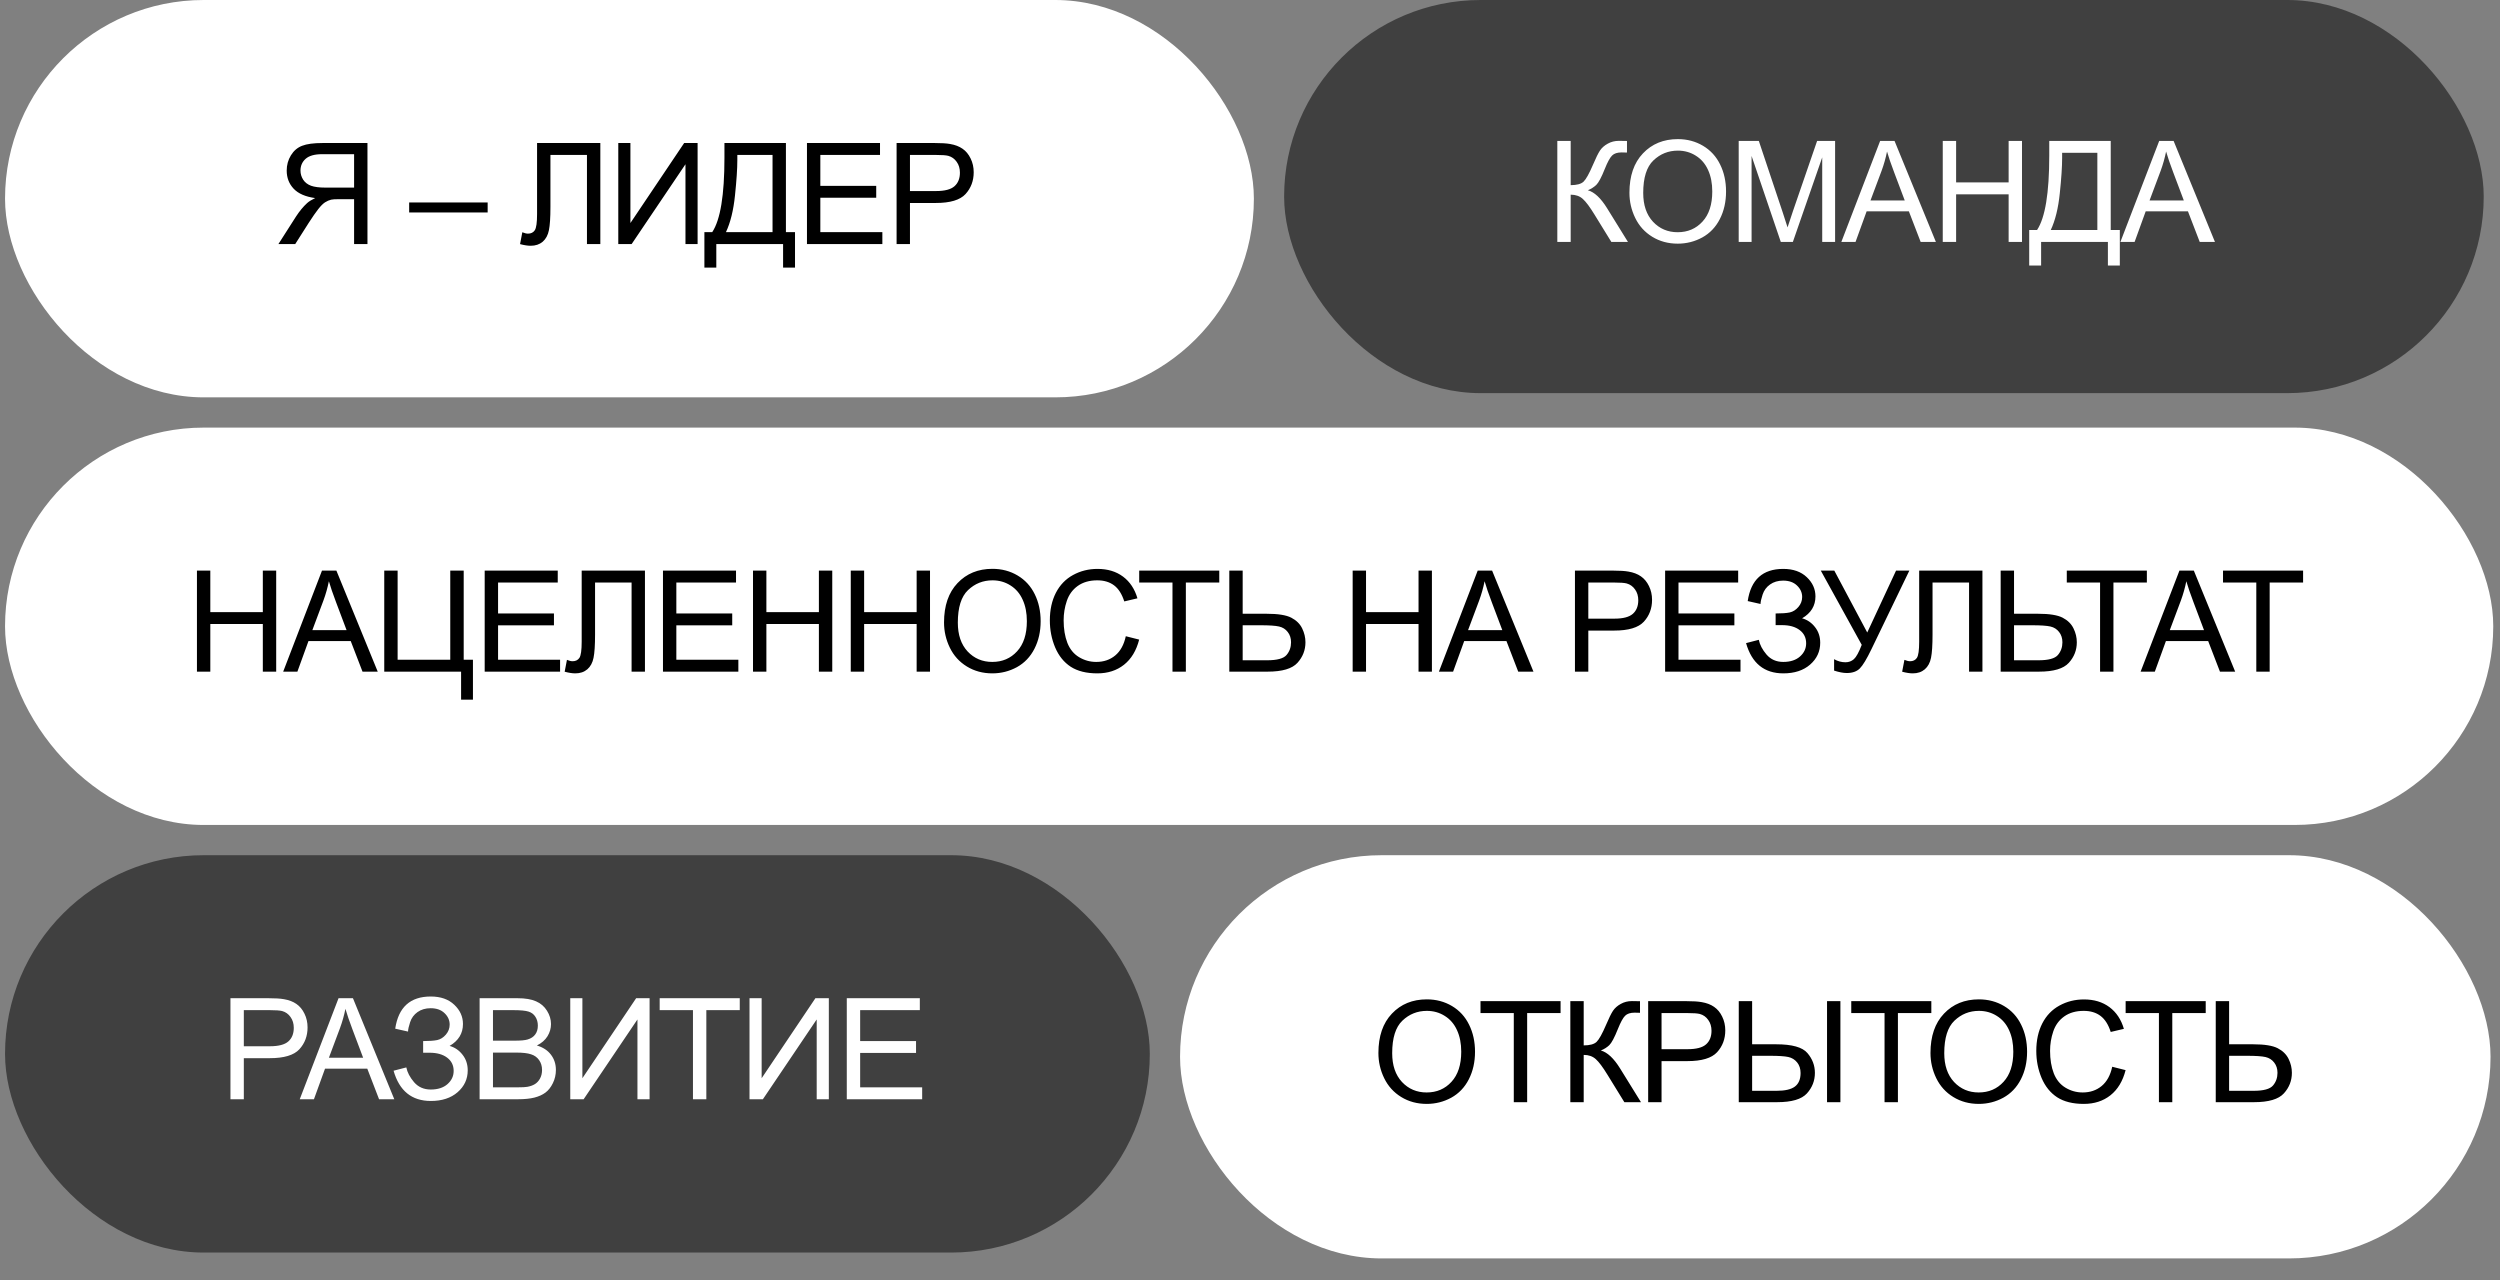 <svg width="248" height="127" viewBox="0 0 248 127" fill="none" xmlns="http://www.w3.org/2000/svg">
<rect x="0" y="0" width="248" height="127" fill="#808080" stroke="none"/>
<rect x="0.5" width="123.885" height="39.418" rx="19.709" fill="white"/>
<path d="M36.452 24.209H35.126V19.759H33.588C33.246 19.759 33 19.775 32.85 19.807C32.645 19.857 32.442 19.946 32.241 20.073C32.045 20.201 31.822 20.424 31.571 20.743C31.321 21.062 31.002 21.523 30.614 22.124L29.288 24.209H27.62L29.363 21.481C29.71 20.948 30.077 20.504 30.464 20.148C30.646 19.984 30.913 19.818 31.264 19.649C30.302 19.517 29.591 19.207 29.131 18.72C28.671 18.232 28.441 17.633 28.441 16.922C28.441 16.37 28.579 15.867 28.858 15.411C29.136 14.955 29.507 14.639 29.972 14.461C30.437 14.279 31.116 14.188 32.009 14.188H36.452V24.209ZM35.126 18.61V15.295H31.954C31.211 15.295 30.667 15.448 30.32 15.753C29.979 16.058 29.808 16.448 29.808 16.922C29.808 17.245 29.897 17.546 30.074 17.824C30.252 18.098 30.512 18.298 30.854 18.426C31.195 18.549 31.669 18.61 32.276 18.61H35.126ZM40.589 21.078V20.087H48.375V21.078H40.589ZM53.277 14.188H59.553V24.209H58.226V15.37H54.603V20.531C54.603 21.579 54.553 22.347 54.453 22.835C54.357 23.323 54.152 23.703 53.838 23.977C53.523 24.245 53.124 24.38 52.641 24.38C52.35 24.38 51.999 24.325 51.589 24.216L51.814 23.04C52.033 23.131 52.22 23.177 52.375 23.177C52.676 23.177 52.901 23.065 53.051 22.842C53.202 22.614 53.277 22.081 53.277 21.242V14.188ZM61.334 14.188H62.537V22.124L67.869 14.188H69.202V24.209H67.999V16.293L62.66 24.209H61.334V14.188ZM71.865 14.188H77.963V23.026H78.865V26.547H77.682V24.209H71.058V26.547H69.876V23.026H70.655C71.462 21.81 71.865 19.351 71.865 15.65V14.188ZM76.636 15.37H73.143V15.883C73.143 16.735 73.066 17.902 72.911 19.383C72.76 20.859 72.462 22.074 72.015 23.026H76.636V15.37ZM80.051 24.209V14.188H87.297V15.37H81.377V18.439H86.921V19.615H81.377V23.026H87.53V24.209H80.051ZM88.942 24.209V14.188H92.722C93.388 14.188 93.896 14.219 94.246 14.283C94.739 14.365 95.151 14.523 95.484 14.755C95.817 14.983 96.083 15.304 96.284 15.719C96.489 16.134 96.591 16.589 96.591 17.086C96.591 17.938 96.32 18.66 95.778 19.253C95.236 19.841 94.256 20.135 92.838 20.135H90.268V24.209H88.942ZM90.268 18.952H92.859C93.716 18.952 94.324 18.793 94.684 18.474C95.044 18.155 95.224 17.706 95.224 17.127C95.224 16.708 95.117 16.35 94.903 16.054C94.693 15.753 94.415 15.555 94.069 15.459C93.846 15.4 93.433 15.37 92.832 15.37H90.268V18.952Z" fill="black"/>
<rect x="127.385" width="119" height="39" rx="19.5" fill="#404040"/>
<path d="M154.486 13.979H155.812V18.367C156.418 18.367 156.844 18.251 157.09 18.019C157.336 17.782 157.651 17.216 158.033 16.323C158.311 15.667 158.539 15.204 158.717 14.935C158.899 14.662 159.157 14.434 159.489 14.252C159.822 14.065 160.189 13.972 160.59 13.972C161.1 13.972 161.369 13.976 161.397 13.985V15.134C161.351 15.134 161.262 15.132 161.13 15.127C160.984 15.122 160.895 15.12 160.863 15.12C160.44 15.12 160.125 15.223 159.92 15.428C159.71 15.633 159.471 16.07 159.202 16.74C158.865 17.588 158.58 18.123 158.348 18.347C158.115 18.565 157.837 18.741 157.514 18.873C158.161 19.051 158.799 19.648 159.428 20.664L161.492 24H159.845L158.17 21.279C157.71 20.527 157.325 20.012 157.015 19.734C156.705 19.452 156.304 19.311 155.812 19.311V24H154.486V13.979ZM161.64 19.119C161.64 17.456 162.086 16.155 162.98 15.216C163.873 14.273 165.026 13.801 166.439 13.801C167.364 13.801 168.198 14.022 168.941 14.464C169.683 14.906 170.248 15.523 170.636 16.316C171.028 17.105 171.224 18 171.224 19.003C171.224 20.019 171.019 20.928 170.609 21.73C170.198 22.533 169.617 23.141 168.865 23.556C168.113 23.966 167.302 24.171 166.432 24.171C165.488 24.171 164.645 23.943 163.902 23.487C163.16 23.032 162.597 22.41 162.214 21.621C161.831 20.833 161.64 19.999 161.64 19.119ZM163.007 19.14C163.007 20.347 163.331 21.3 163.978 21.997C164.629 22.69 165.445 23.036 166.425 23.036C167.423 23.036 168.243 22.685 168.886 21.983C169.533 21.282 169.857 20.286 169.857 18.996C169.857 18.18 169.718 17.469 169.44 16.863C169.166 16.253 168.763 15.781 168.23 15.448C167.701 15.111 167.106 14.942 166.445 14.942C165.507 14.942 164.698 15.266 164.019 15.913C163.344 16.556 163.007 17.631 163.007 19.14ZM172.479 24V13.979H174.475L176.847 21.074C177.065 21.735 177.225 22.23 177.325 22.558C177.439 22.193 177.617 21.658 177.858 20.951L180.258 13.979H182.042V24H180.764V15.612L177.852 24H176.655L173.757 15.469V24H172.479ZM182.661 24L186.51 13.979H187.938L192.04 24H190.529L189.36 20.965H185.17L184.069 24H182.661ZM185.553 19.885H188.95L187.904 17.109C187.585 16.266 187.348 15.574 187.193 15.031C187.066 15.674 186.886 16.312 186.653 16.945L185.553 19.885ZM192.721 24V13.979H194.047V18.094H199.256V13.979H200.582V24H199.256V19.276H194.047V24H192.721ZM203.286 13.979H209.384V22.817H210.286V26.338H209.103V24H202.479V26.338H201.297V22.817H202.076C202.883 21.601 203.286 19.142 203.286 15.441V13.979ZM208.057 15.161H204.564V15.674C204.564 16.526 204.487 17.693 204.332 19.174C204.181 20.65 203.883 21.865 203.436 22.817H208.057V15.161ZM210.344 24L214.193 13.979H215.622L219.723 24H218.213L217.044 20.965H212.853L211.753 24H210.344ZM213.236 19.885H216.634L215.588 17.109C215.269 16.266 215.032 15.574 214.877 15.031C214.749 15.674 214.569 16.312 214.337 16.945L213.236 19.885Z" fill="white"/>
<rect x="0.5" y="42.418" width="246.831" height="39.418" rx="19.709" fill="white"/>
<path d="M19.537 66.627V56.605H20.863V60.721H26.072V56.605H27.398V66.627H26.072V61.903H20.863V66.627H19.537ZM28.092 66.627L31.941 56.605H33.37L37.471 66.627H35.961L34.792 63.592H30.601L29.501 66.627H28.092ZM30.984 62.512H34.381L33.336 59.736C33.017 58.893 32.779 58.2 32.625 57.658C32.497 58.301 32.317 58.939 32.084 59.572L30.984 62.512ZM38.118 56.605H39.444V65.444H44.666V56.605H45.999V65.444H46.916V69.409H45.74V66.627H38.118V56.605ZM48.081 66.627V56.605H55.328V57.788H49.408V60.857H54.952V62.033H49.408V65.444H55.56V66.627H48.081ZM57.703 56.605H63.979V66.627H62.653V57.788H59.03V62.949C59.03 63.997 58.98 64.765 58.879 65.253C58.783 65.741 58.578 66.121 58.264 66.394C57.95 66.663 57.551 66.798 57.068 66.798C56.776 66.798 56.425 66.743 56.015 66.634L56.241 65.458C56.459 65.549 56.646 65.595 56.801 65.595C57.102 65.595 57.328 65.483 57.478 65.26C57.628 65.032 57.703 64.499 57.703 63.66V56.605ZM65.767 66.627V56.605H73.013V57.788H67.093V60.857H72.637V62.033H67.093V65.444H73.245V66.627H65.767ZM74.698 66.627V56.605H76.025V60.721H81.234V56.605H82.56V66.627H81.234V61.903H76.025V66.627H74.698ZM84.396 66.627V56.605H85.722V60.721H90.931V56.605H92.257V66.627H90.931V61.903H85.722V66.627H84.396ZM93.648 61.746C93.648 60.083 94.095 58.782 94.988 57.843C95.882 56.899 97.034 56.428 98.447 56.428C99.372 56.428 100.206 56.649 100.949 57.091C101.692 57.533 102.257 58.15 102.645 58.943C103.036 59.732 103.232 60.627 103.232 61.63C103.232 62.646 103.027 63.555 102.617 64.357C102.207 65.159 101.626 65.768 100.874 66.183C100.122 66.593 99.311 66.798 98.44 66.798C97.497 66.798 96.654 66.57 95.911 66.114C95.168 65.659 94.606 65.037 94.223 64.248C93.84 63.46 93.648 62.626 93.648 61.746ZM95.016 61.767C95.016 62.974 95.339 63.927 95.986 64.624C96.638 65.317 97.454 65.663 98.434 65.663C99.432 65.663 100.252 65.312 100.895 64.61C101.542 63.908 101.865 62.913 101.865 61.623C101.865 60.807 101.726 60.096 101.448 59.49C101.175 58.88 100.771 58.408 100.238 58.075C99.71 57.738 99.115 57.569 98.454 57.569C97.515 57.569 96.706 57.893 96.027 58.54C95.353 59.183 95.016 60.258 95.016 61.767ZM111.679 63.113L113.005 63.448C112.727 64.537 112.226 65.369 111.501 65.943C110.781 66.513 109.899 66.798 108.855 66.798C107.775 66.798 106.896 66.579 106.217 66.142C105.542 65.7 105.027 65.061 104.672 64.228C104.321 63.394 104.145 62.498 104.145 61.541C104.145 60.497 104.344 59.588 104.74 58.813C105.141 58.034 105.709 57.444 106.442 57.043C107.181 56.637 107.992 56.435 108.876 56.435C109.879 56.435 110.722 56.69 111.405 57.2C112.089 57.711 112.565 58.428 112.834 59.353L111.528 59.661C111.296 58.932 110.959 58.401 110.517 58.068C110.074 57.736 109.518 57.569 108.849 57.569C108.078 57.569 107.434 57.754 106.914 58.123C106.399 58.492 106.037 58.989 105.827 59.613C105.617 60.233 105.513 60.873 105.513 61.534C105.513 62.386 105.636 63.132 105.882 63.77C106.132 64.403 106.52 64.877 107.044 65.191C107.568 65.506 108.135 65.663 108.746 65.663C109.489 65.663 110.118 65.449 110.633 65.02C111.148 64.592 111.496 63.956 111.679 63.113ZM116.31 66.627V57.788H113.009V56.605H120.952V57.788H117.637V66.627H116.31ZM121.947 56.605H123.273V60.885H125.666C126.782 60.885 127.591 61.015 128.093 61.274C128.594 61.534 128.954 61.887 129.173 62.334C129.391 62.781 129.501 63.241 129.501 63.715C129.501 64.49 129.236 65.169 128.708 65.752C128.179 66.335 127.195 66.627 125.755 66.627H121.947V56.605ZM123.273 65.499H125.7C126.684 65.499 127.325 65.326 127.621 64.98C127.922 64.629 128.072 64.207 128.072 63.715C128.072 63.314 127.963 62.974 127.744 62.696C127.53 62.414 127.243 62.231 126.883 62.149C126.523 62.067 125.912 62.026 125.051 62.026H123.273V65.499ZM134.184 66.627V56.605H135.51V60.721H140.719V56.605H142.046V66.627H140.719V61.903H135.51V66.627H134.184ZM142.74 66.627L146.588 56.605H148.017L152.119 66.627H150.608L149.439 63.592H145.249L144.148 66.627H142.74ZM145.631 62.512H149.029L147.983 59.736C147.664 58.893 147.427 58.2 147.272 57.658C147.144 58.301 146.964 58.939 146.732 59.572L145.631 62.512ZM156.235 66.627V56.605H160.015C160.68 56.605 161.189 56.637 161.539 56.701C162.032 56.783 162.444 56.94 162.777 57.173C163.109 57.401 163.376 57.722 163.577 58.137C163.782 58.551 163.884 59.007 163.884 59.504C163.884 60.356 163.613 61.078 163.071 61.671C162.528 62.259 161.549 62.553 160.131 62.553H157.561V66.627H156.235ZM157.561 61.37H160.152C161.009 61.37 161.617 61.211 161.977 60.892C162.337 60.573 162.517 60.124 162.517 59.545C162.517 59.126 162.41 58.768 162.196 58.472C161.986 58.171 161.708 57.973 161.362 57.877C161.138 57.818 160.726 57.788 160.124 57.788H157.561V61.37ZM165.18 66.627V56.605H172.426V57.788H166.506V60.857H172.05V62.033H166.506V65.444H172.658V66.627H165.18ZM173.209 63.797L174.474 63.469C174.57 63.956 174.825 64.444 175.239 64.932C175.659 65.419 176.212 65.663 176.901 65.663C177.602 65.663 178.156 65.483 178.562 65.123C178.967 64.763 179.17 64.328 179.17 63.817C179.17 63.266 178.956 62.828 178.528 62.505C178.099 62.177 177.516 62.013 176.778 62.013H176.142V60.857C176.752 60.857 177.22 60.823 177.543 60.755C177.867 60.682 178.152 60.502 178.398 60.215C178.648 59.923 178.774 59.593 178.774 59.224C178.774 58.786 178.603 58.406 178.261 58.082C177.924 57.758 177.466 57.597 176.887 57.597C176.381 57.597 175.948 57.724 175.588 57.98C175.233 58.23 174.987 58.565 174.85 58.984C174.713 59.399 174.645 59.709 174.645 59.914L173.373 59.627C173.688 57.499 174.863 56.435 176.901 56.435C177.88 56.435 178.657 56.708 179.232 57.255C179.806 57.797 180.093 58.433 180.093 59.162C180.093 60.096 179.651 60.821 178.767 61.336C179.277 61.477 179.703 61.767 180.045 62.204C180.391 62.637 180.565 63.157 180.565 63.763C180.565 64.624 180.23 65.346 179.56 65.93C178.894 66.508 178.01 66.798 176.907 66.798C175.012 66.798 173.779 65.797 173.209 63.797ZM180.623 56.605H181.963L185.231 62.744L188.088 56.605H189.407L185.648 64.398C185.178 65.374 184.793 66.012 184.492 66.312C184.192 66.613 183.761 66.764 183.2 66.764C182.859 66.764 182.439 66.684 181.943 66.524V65.39C182.298 65.595 182.674 65.697 183.07 65.697C183.394 65.697 183.672 65.595 183.904 65.39C184.141 65.18 184.401 64.706 184.684 63.968L180.623 56.605ZM190.382 56.605H196.657V66.627H195.331V57.788H191.708V62.949C191.708 63.997 191.658 64.765 191.558 65.253C191.462 65.741 191.257 66.121 190.942 66.394C190.628 66.663 190.229 66.798 189.746 66.798C189.454 66.798 189.104 66.743 188.693 66.634L188.919 65.458C189.138 65.549 189.325 65.595 189.48 65.595C189.78 65.595 190.006 65.483 190.156 65.26C190.307 65.032 190.382 64.499 190.382 63.66V56.605ZM198.466 56.605H199.792V60.885H202.185C203.301 60.885 204.11 61.015 204.611 61.274C205.113 61.534 205.473 61.887 205.691 62.334C205.91 62.781 206.02 63.241 206.02 63.715C206.02 64.49 205.755 65.169 205.227 65.752C204.698 66.335 203.714 66.627 202.273 66.627H198.466V56.605ZM199.792 65.499H202.219C203.203 65.499 203.843 65.326 204.14 64.98C204.44 64.629 204.591 64.207 204.591 63.715C204.591 63.314 204.481 62.974 204.263 62.696C204.048 62.414 203.761 62.231 203.401 62.149C203.041 62.067 202.431 62.026 201.569 62.026H199.792V65.499ZM208.327 66.627V57.788H205.025V56.605H212.969V57.788H209.653V66.627H208.327ZM212.35 66.627L216.199 56.605H217.628L221.729 66.627H220.219L219.05 63.592H214.859L213.759 66.627H212.35ZM215.242 62.512H218.639L217.594 59.736C217.275 58.893 217.038 58.2 216.883 57.658C216.755 58.301 216.575 58.939 216.343 59.572L215.242 62.512ZM223.825 66.627V57.788H220.523V56.605H228.467V57.788H225.151V66.627H223.825Z" fill="black"/>
<rect x="0.5" y="84.836" width="113.561" height="39.418" rx="19.709" fill="#404040"/>
<path d="M22.861 109.045V99.023H26.641C27.306 99.023 27.814 99.055 28.165 99.119C28.658 99.201 29.07 99.358 29.403 99.591C29.735 99.819 30.002 100.14 30.203 100.555C30.408 100.969 30.51 101.425 30.51 101.922C30.51 102.774 30.239 103.496 29.697 104.089C29.154 104.677 28.174 104.971 26.757 104.971H24.187V109.045H22.861ZM24.187 103.788H26.778C27.634 103.788 28.243 103.629 28.603 103.31C28.963 102.991 29.143 102.542 29.143 101.963C29.143 101.544 29.036 101.186 28.822 100.89C28.612 100.589 28.334 100.391 27.988 100.295C27.764 100.236 27.352 100.206 26.75 100.206H24.187V103.788ZM29.735 109.045L33.583 99.023H35.012L39.114 109.045H37.603L36.434 106.01H32.243L31.143 109.045H29.735ZM32.626 104.93H36.024L34.978 102.154C34.659 101.311 34.422 100.618 34.267 100.076C34.139 100.719 33.959 101.357 33.727 101.99L32.626 104.93ZM39.042 106.215L40.307 105.887C40.403 106.374 40.658 106.862 41.072 107.35C41.492 107.837 42.045 108.081 42.734 108.081C43.435 108.081 43.989 107.901 44.395 107.541C44.8 107.181 45.003 106.746 45.003 106.235C45.003 105.684 44.789 105.246 44.361 104.923C43.932 104.595 43.349 104.431 42.611 104.431H41.975V103.275C42.586 103.275 43.053 103.241 43.376 103.173C43.7 103.1 43.985 102.92 44.231 102.633C44.481 102.341 44.607 102.011 44.607 101.642C44.607 101.204 44.436 100.824 44.094 100.5C43.757 100.176 43.299 100.015 42.72 100.015C42.214 100.015 41.781 100.142 41.421 100.397C41.066 100.648 40.819 100.983 40.683 101.402C40.546 101.817 40.478 102.127 40.478 102.332L39.206 102.045C39.521 99.917 40.697 98.853 42.734 98.853C43.713 98.853 44.49 99.126 45.065 99.673C45.639 100.215 45.926 100.851 45.926 101.58C45.926 102.514 45.484 103.239 44.6 103.754C45.11 103.895 45.536 104.185 45.878 104.622C46.224 105.055 46.398 105.575 46.398 106.181C46.398 107.042 46.063 107.764 45.393 108.348C44.727 108.926 43.843 109.216 42.74 109.216C40.845 109.216 39.612 108.215 39.042 106.215ZM47.577 109.045V99.023H51.337C52.103 99.023 52.716 99.126 53.176 99.331C53.641 99.532 54.003 99.844 54.263 100.268C54.527 100.687 54.659 101.127 54.659 101.587C54.659 102.015 54.543 102.419 54.311 102.797C54.078 103.175 53.727 103.48 53.258 103.713C53.864 103.891 54.329 104.194 54.652 104.622C54.981 105.05 55.145 105.556 55.145 106.14C55.145 106.609 55.044 107.047 54.844 107.452C54.648 107.853 54.404 108.163 54.112 108.382C53.821 108.601 53.454 108.767 53.012 108.881C52.574 108.99 52.037 109.045 51.398 109.045H47.577ZM48.903 103.234H51.07C51.658 103.234 52.08 103.196 52.335 103.118C52.672 103.018 52.925 102.852 53.094 102.619C53.267 102.387 53.354 102.095 53.354 101.744C53.354 101.411 53.274 101.12 53.114 100.869C52.955 100.614 52.727 100.441 52.431 100.35C52.135 100.254 51.626 100.206 50.906 100.206H48.903V103.234ZM48.903 107.862H51.398C51.827 107.862 52.128 107.846 52.301 107.814C52.606 107.76 52.861 107.669 53.066 107.541C53.272 107.413 53.44 107.229 53.572 106.987C53.705 106.741 53.771 106.459 53.771 106.14C53.771 105.766 53.675 105.442 53.483 105.169C53.292 104.891 53.026 104.697 52.684 104.588C52.346 104.474 51.859 104.417 51.221 104.417H48.903V107.862ZM56.57 99.023H57.773V106.96L63.105 99.023H64.439V109.045H63.235V101.129L57.897 109.045H56.57V99.023ZM68.742 109.045V100.206H65.44V99.023H73.384V100.206H70.068V109.045H68.742ZM74.351 99.023H75.555V106.96L80.887 99.023H82.22V109.045H81.016V101.129L75.678 109.045H74.351V99.023ZM84.001 109.045V99.023H91.247V100.206H85.327V103.275H90.871V104.451H85.327V107.862H91.479V109.045H84.001Z" fill="white"/>
<rect x="117.061" y="84.836" width="130" height="40" rx="20" fill="white"/>
<path d="M136.738 104.455C136.738 102.792 137.185 101.491 138.078 100.552C138.971 99.608 140.124 99.137 141.537 99.137C142.462 99.137 143.296 99.358 144.039 99.8C144.782 100.242 145.347 100.859 145.734 101.652C146.126 102.441 146.322 103.336 146.322 104.339C146.322 105.355 146.117 106.264 145.707 107.066C145.297 107.868 144.716 108.477 143.964 108.892C143.212 109.302 142.4 109.507 141.53 109.507C140.587 109.507 139.744 109.279 139.001 108.823C138.258 108.368 137.695 107.745 137.312 106.957C136.929 106.169 136.738 105.335 136.738 104.455ZM138.105 104.476C138.105 105.683 138.429 106.636 139.076 107.333C139.728 108.026 140.543 108.372 141.523 108.372C142.521 108.372 143.341 108.021 143.984 107.319C144.631 106.618 144.955 105.622 144.955 104.332C144.955 103.516 144.816 102.805 144.538 102.199C144.264 101.589 143.861 101.117 143.328 100.784C142.799 100.447 142.204 100.278 141.544 100.278C140.605 100.278 139.796 100.602 139.117 101.249C138.442 101.892 138.105 102.967 138.105 104.476ZM150.168 109.336V100.497H146.866V99.314H154.809V100.497H151.494V109.336H150.168ZM155.777 99.314H157.103V103.703C157.709 103.703 158.135 103.587 158.381 103.354C158.627 103.118 158.942 102.552 159.325 101.659C159.603 101.003 159.831 100.54 160.008 100.271C160.191 99.998 160.448 99.77 160.781 99.588C161.113 99.401 161.48 99.308 161.881 99.308C162.392 99.308 162.661 99.312 162.688 99.321V100.47C162.642 100.47 162.554 100.467 162.421 100.463C162.276 100.458 162.187 100.456 162.155 100.456C161.731 100.456 161.417 100.559 161.211 100.764C161.002 100.969 160.763 101.406 160.494 102.076C160.156 102.924 159.872 103.459 159.639 103.683C159.407 103.901 159.129 104.077 158.805 104.209C159.452 104.387 160.09 104.984 160.719 106L162.784 109.336H161.136L159.461 106.615C159.001 105.863 158.616 105.348 158.306 105.07C157.996 104.788 157.595 104.646 157.103 104.646V109.336H155.777V99.314ZM163.498 109.336V99.314H167.279C167.944 99.314 168.452 99.346 168.803 99.41C169.295 99.492 169.708 99.649 170.04 99.882C170.373 100.11 170.64 100.431 170.84 100.846C171.045 101.26 171.148 101.716 171.148 102.213C171.148 103.065 170.877 103.787 170.334 104.38C169.792 104.968 168.812 105.262 167.395 105.262H164.825V109.336H163.498ZM164.825 104.079H167.415C168.272 104.079 168.881 103.92 169.241 103.601C169.601 103.282 169.781 102.833 169.781 102.254C169.781 101.835 169.674 101.477 169.459 101.181C169.25 100.88 168.972 100.682 168.625 100.586C168.402 100.527 167.99 100.497 167.388 100.497H164.825V104.079ZM172.485 99.314H173.811V103.594H176.203C177.771 103.594 178.801 103.883 179.293 104.462C179.79 105.041 180.038 105.697 180.038 106.431C180.038 107.205 179.774 107.884 179.245 108.468C178.717 109.047 177.735 109.336 176.299 109.336H172.485V99.314ZM173.811 108.208H176.238C177.072 108.208 177.675 108.069 178.049 107.791C178.427 107.508 178.617 107.06 178.617 106.444C178.617 106.025 178.503 105.674 178.275 105.392C178.047 105.109 177.753 104.929 177.393 104.852C177.033 104.774 176.431 104.735 175.588 104.735H173.811V108.208ZM181.242 99.314H182.568V109.336H181.242V99.314ZM186.947 109.336V100.497H183.645V99.314H191.588V100.497H188.273V109.336H186.947ZM191.503 104.455C191.503 102.792 191.95 101.491 192.843 100.552C193.736 99.608 194.889 99.137 196.302 99.137C197.227 99.137 198.061 99.358 198.804 99.8C199.547 100.242 200.112 100.859 200.499 101.652C200.891 102.441 201.087 103.336 201.087 104.339C201.087 105.355 200.882 106.264 200.472 107.066C200.062 107.868 199.481 108.477 198.729 108.892C197.977 109.302 197.166 109.507 196.295 109.507C195.352 109.507 194.509 109.279 193.766 108.823C193.023 108.368 192.46 107.745 192.077 106.957C191.695 106.169 191.503 105.335 191.503 104.455ZM192.87 104.476C192.87 105.683 193.194 106.636 193.841 107.333C194.493 108.026 195.308 108.372 196.288 108.372C197.286 108.372 198.107 108.021 198.749 107.319C199.396 106.618 199.72 105.622 199.72 104.332C199.72 103.516 199.581 102.805 199.303 102.199C199.029 101.589 198.626 101.117 198.093 100.784C197.564 100.447 196.97 100.278 196.309 100.278C195.37 100.278 194.561 100.602 193.882 101.249C193.208 101.892 192.87 102.967 192.87 104.476ZM209.533 105.822L210.859 106.157C210.582 107.246 210.08 108.078 209.356 108.652C208.636 109.222 207.754 109.507 206.71 109.507C205.63 109.507 204.75 109.288 204.071 108.851C203.397 108.409 202.882 107.771 202.526 106.937C202.176 106.103 202 105.207 202 104.25C202 103.206 202.198 102.297 202.595 101.522C202.996 100.743 203.563 100.153 204.297 99.752C205.035 99.346 205.846 99.144 206.731 99.144C207.733 99.144 208.576 99.399 209.26 99.909C209.943 100.42 210.42 101.137 210.689 102.062L209.383 102.37C209.151 101.641 208.813 101.11 208.371 100.777C207.929 100.445 207.373 100.278 206.703 100.278C205.933 100.278 205.288 100.463 204.769 100.832C204.254 101.201 203.891 101.698 203.682 102.322C203.472 102.942 203.367 103.582 203.367 104.243C203.367 105.095 203.49 105.84 203.736 106.479C203.987 107.112 204.374 107.586 204.899 107.9C205.423 108.215 205.99 108.372 206.601 108.372C207.344 108.372 207.972 108.158 208.487 107.729C209.002 107.301 209.351 106.665 209.533 105.822ZM214.165 109.336V100.497H210.863V99.314H218.807V100.497H215.491V109.336H214.165ZM219.802 99.314H221.128V103.594H223.52C224.637 103.594 225.446 103.724 225.947 103.983C226.449 104.243 226.809 104.596 227.027 105.043C227.246 105.49 227.355 105.95 227.355 106.424C227.355 107.199 227.091 107.878 226.562 108.461C226.034 109.044 225.049 109.336 223.609 109.336H219.802V99.314ZM221.128 108.208H223.555C224.539 108.208 225.179 108.035 225.476 107.688C225.776 107.338 225.927 106.916 225.927 106.424C225.927 106.023 225.817 105.683 225.599 105.405C225.384 105.123 225.097 104.94 224.737 104.858C224.377 104.776 223.767 104.735 222.905 104.735H221.128V108.208Z" fill="black"/>
</svg>
